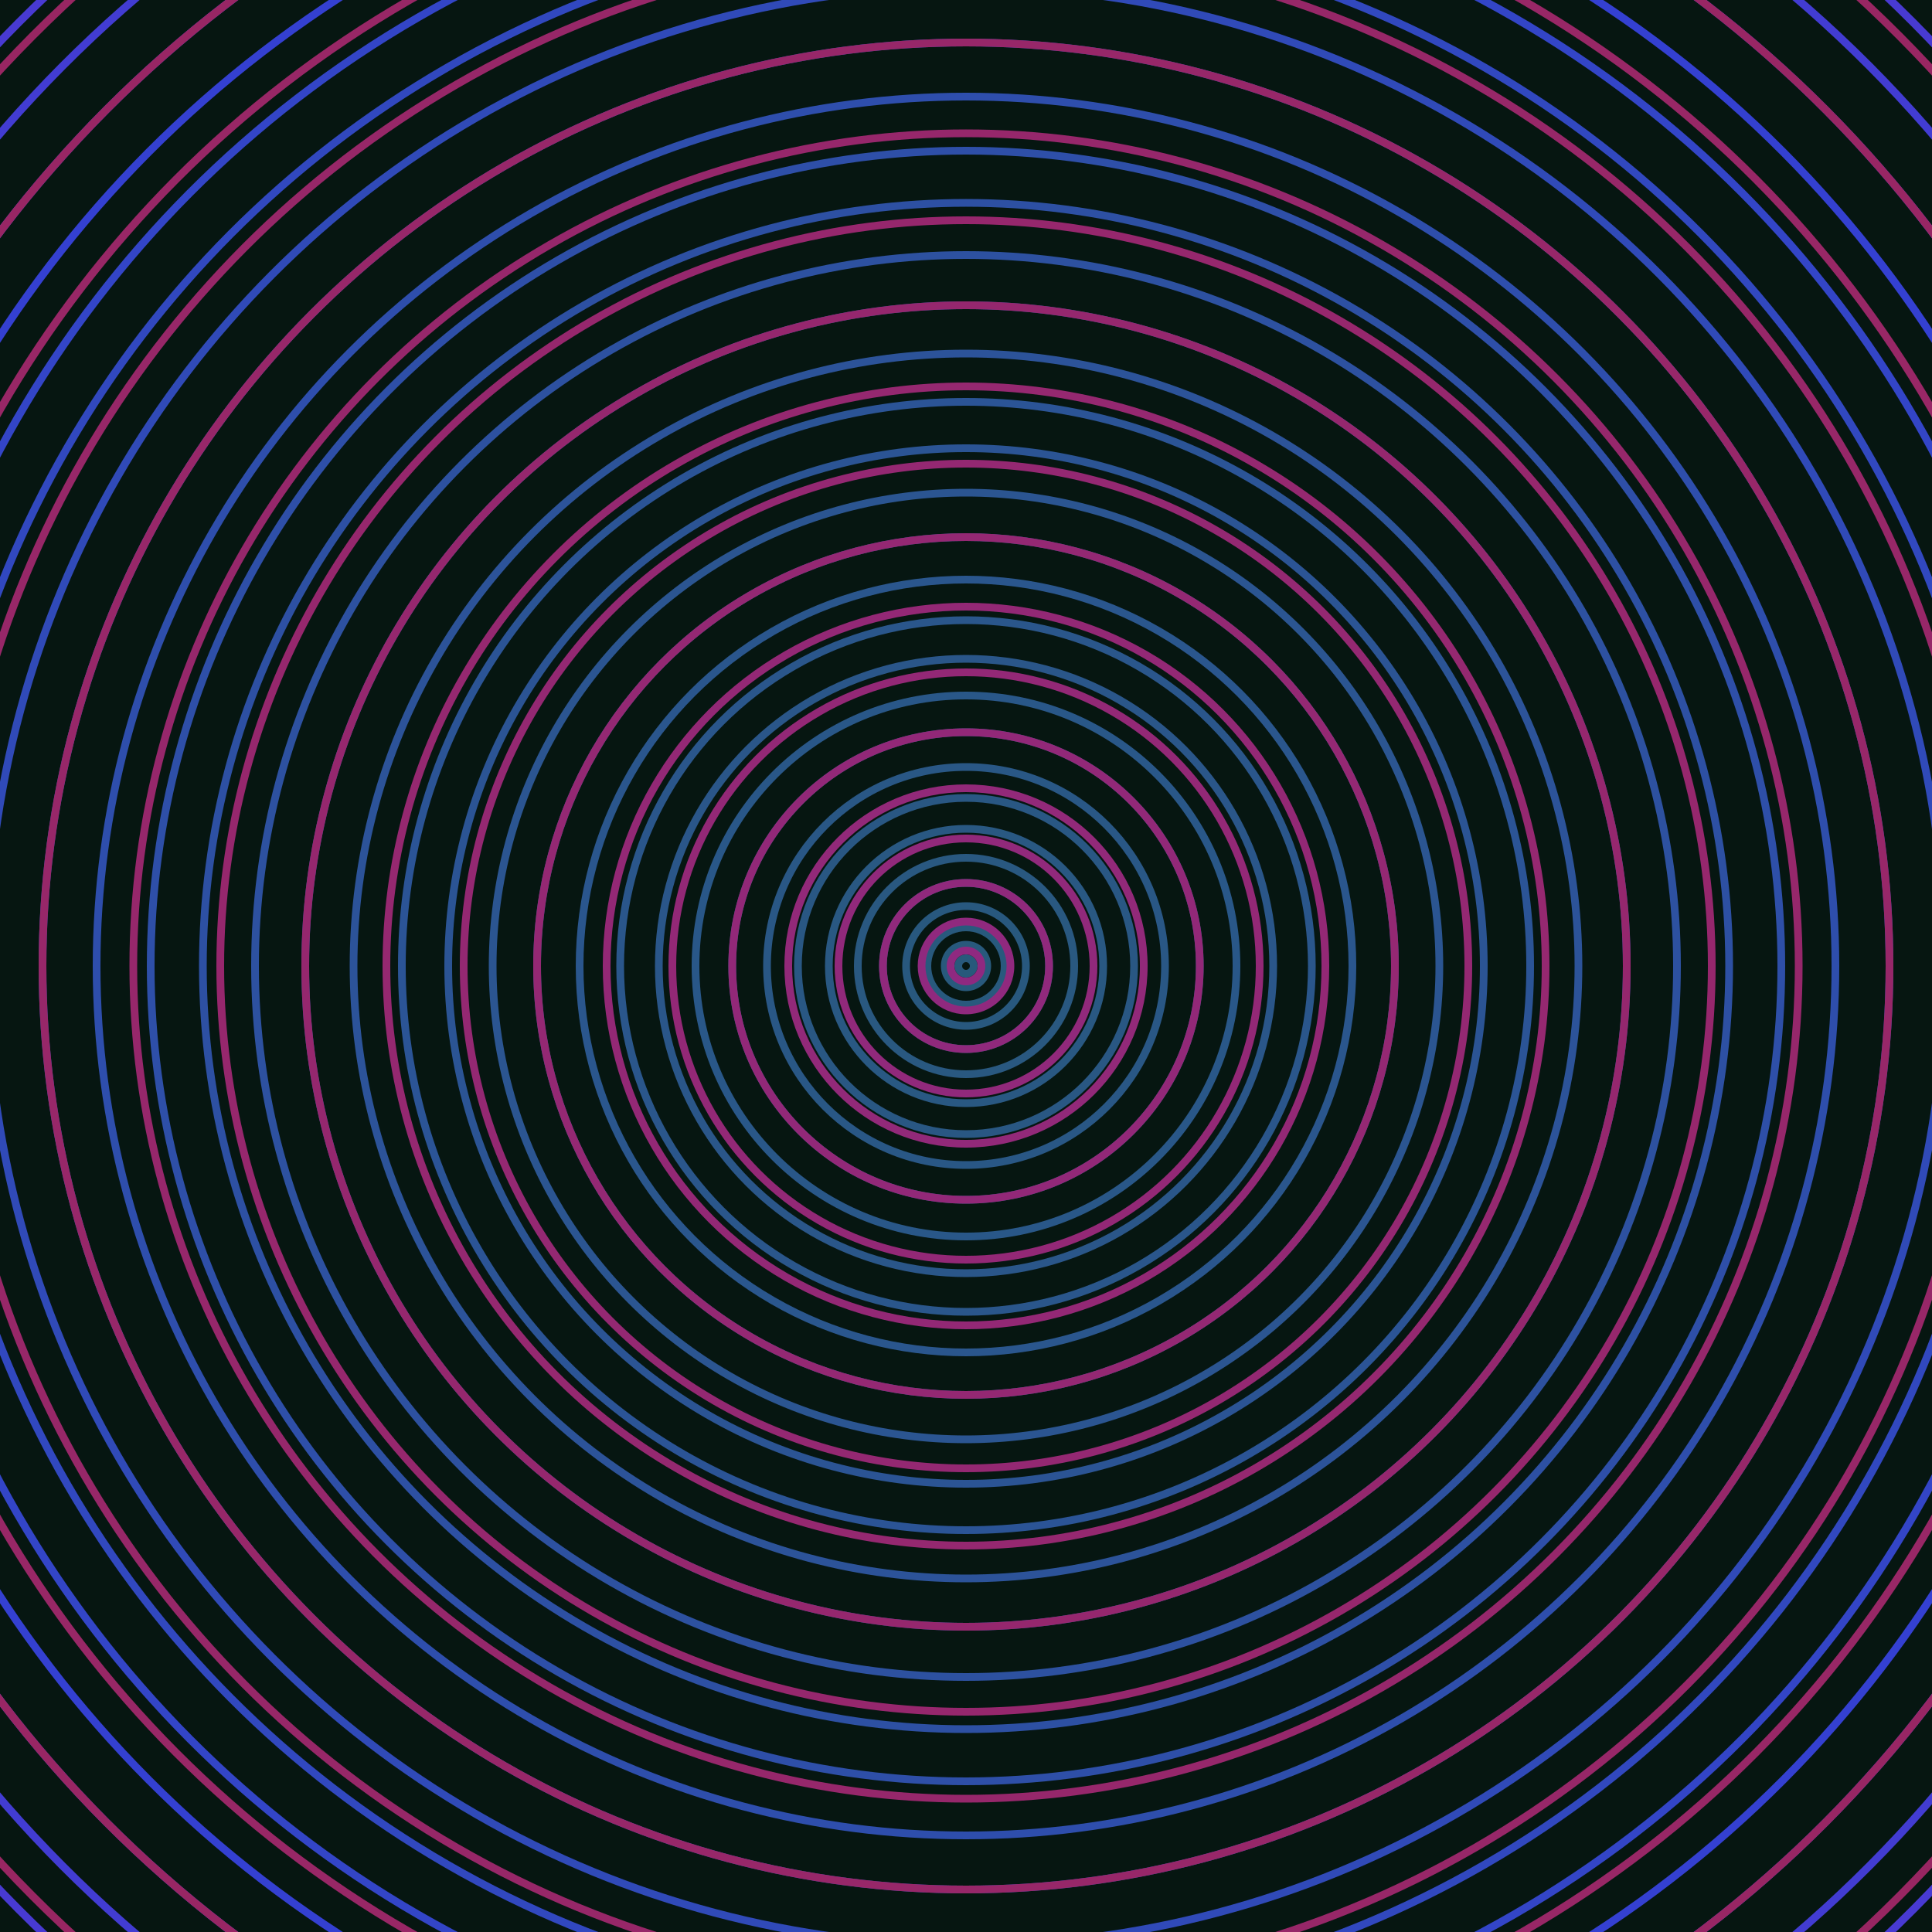 <svg xmlns="http://www.w3.org/2000/svg" xmlns:xlink="http://www.w3.org/1999/xlink" version="1.1" viewBox="-0 -0 1 1" width="500" height="500"><rect x="0" y="0" width="1" height="1" fill="#061611"></rect><rect x="0" y="0" width="1" height="1" fill="#061611"></rect><g><g><circle cx="0.5" cy="0.5" r="0.004" stroke="#28597b" fill="none" stroke-width="0.004"><animate data-id="a0" attributeName="stroke" begin="indefinate" dur="0.1s" from="#ff9734" to="#28597b"></animate></circle><circle cx="0.5" cy="0.5" r="0.011" stroke="#28597c" fill="none" stroke-width="0.004"><animate data-id="a1" attributeName="stroke" begin="indefinate" dur="0.1s" from="#ff9734" to="#28597b"></animate></circle><circle cx="0.5" cy="0.5" r="0.02" stroke="#28597d" fill="none" stroke-width="0.004"><animate data-id="a2" attributeName="stroke" begin="indefinate" dur="0.1s" from="#ff9734" to="#28597b"></animate></circle><circle cx="0.5" cy="0.5" r="0.031" stroke="#28587e" fill="none" stroke-width="0.004"><animate data-id="a3" attributeName="stroke" begin="indefinate" dur="0.1s" from="#ff9734" to="#28597b"></animate></circle><circle cx="0.5" cy="0.5" r="0.043" stroke="#28587f" fill="none" stroke-width="0.004"><animate data-id="a4" attributeName="stroke" begin="indefinate" dur="0.1s" from="#ff9734" to="#28597b"></animate></circle><circle cx="0.5" cy="0.5" r="0.056" stroke="#295880" fill="none" stroke-width="0.004"><animate data-id="a5" attributeName="stroke" begin="indefinate" dur="0.1s" from="#ff9734" to="#28597b"></animate></circle><circle cx="0.5" cy="0.5" r="0.071" stroke="#295882" fill="none" stroke-width="0.004"><animate data-id="a6" attributeName="stroke" begin="indefinate" dur="0.1s" from="#ff9734" to="#28597b"></animate></circle><circle cx="0.5" cy="0.5" r="0.087" stroke="#295783" fill="none" stroke-width="0.004"><animate data-id="a7" attributeName="stroke" begin="indefinate" dur="0.1s" from="#ff9734" to="#28597b"></animate></circle><circle cx="0.5" cy="0.5" r="0.103" stroke="#295785" fill="none" stroke-width="0.004"><animate data-id="a8" attributeName="stroke" begin="indefinate" dur="0.1s" from="#ff9734" to="#28597b"></animate></circle><circle cx="0.5" cy="0.5" r="0.121" stroke="#295786" fill="none" stroke-width="0.004"><animate data-id="a9" attributeName="stroke" begin="indefinate" dur="0.1s" from="#ff9734" to="#28597b"></animate></circle><circle cx="0.5" cy="0.5" r="0.14" stroke="#295788" fill="none" stroke-width="0.004"><animate data-id="a10" attributeName="stroke" begin="indefinate" dur="0.1s" from="#ff9734" to="#28597b"></animate></circle><circle cx="0.5" cy="0.5" r="0.159" stroke="#2a5689" fill="none" stroke-width="0.004"><animate data-id="a11" attributeName="stroke" begin="indefinate" dur="0.1s" from="#ff9734" to="#28597b"></animate></circle><circle cx="0.5" cy="0.5" r="0.179" stroke="#2a568b" fill="none" stroke-width="0.004"><animate data-id="a12" attributeName="stroke" begin="indefinate" dur="0.1s" from="#ff9734" to="#28597b"></animate></circle><circle cx="0.5" cy="0.5" r="0.2" stroke="#2a568d" fill="none" stroke-width="0.004"><animate data-id="a13" attributeName="stroke" begin="indefinate" dur="0.1s" from="#ff9734" to="#28597b"></animate></circle><circle cx="0.5" cy="0.5" r="0.222" stroke="#2a558f" fill="none" stroke-width="0.004"><animate data-id="a14" attributeName="stroke" begin="indefinate" dur="0.1s" from="#ff9734" to="#28597b"></animate></circle><circle cx="0.5" cy="0.5" r="0.245" stroke="#2b5591" fill="none" stroke-width="0.004"><animate data-id="a15" attributeName="stroke" begin="indefinate" dur="0.1s" from="#ff9734" to="#28597b"></animate></circle><circle cx="0.5" cy="0.5" r="0.268" stroke="#2b5494" fill="none" stroke-width="0.004"><animate data-id="a16" attributeName="stroke" begin="indefinate" dur="0.1s" from="#ff9734" to="#28597b"></animate></circle><circle cx="0.5" cy="0.5" r="0.292" stroke="#2b5496" fill="none" stroke-width="0.004"><animate data-id="a17" attributeName="stroke" begin="indefinate" dur="0.1s" from="#ff9734" to="#28597b"></animate></circle><circle cx="0.5" cy="0.5" r="0.317" stroke="#2c5399" fill="none" stroke-width="0.004"><animate data-id="a18" attributeName="stroke" begin="indefinate" dur="0.1s" from="#ff9734" to="#28597b"></animate></circle><circle cx="0.5" cy="0.5" r="0.342" stroke="#2c529c" fill="none" stroke-width="0.004"><animate data-id="a19" attributeName="stroke" begin="indefinate" dur="0.1s" from="#ff9734" to="#28597b"></animate></circle><circle cx="0.5" cy="0.5" r="0.368" stroke="#2d51a0" fill="none" stroke-width="0.004"><animate data-id="a20" attributeName="stroke" begin="indefinate" dur="0.1s" from="#ff9734" to="#28597b"></animate></circle><circle cx="0.5" cy="0.5" r="0.395" stroke="#2d50a3" fill="none" stroke-width="0.004"><animate data-id="a21" attributeName="stroke" begin="indefinate" dur="0.1s" from="#ff9734" to="#28597b"></animate></circle><circle cx="0.5" cy="0.5" r="0.422" stroke="#2e4fa8" fill="none" stroke-width="0.004"><animate data-id="a22" attributeName="stroke" begin="indefinate" dur="0.1s" from="#ff9734" to="#28597b"></animate></circle><circle cx="0.5" cy="0.5" r="0.45" stroke="#2e4eac" fill="none" stroke-width="0.004"><animate data-id="a23" attributeName="stroke" begin="indefinate" dur="0.1s" from="#ff9734" to="#28597b"></animate></circle><circle cx="0.5" cy="0.5" r="0.478" stroke="#2f4cb2" fill="none" stroke-width="0.004"><animate data-id="a24" attributeName="stroke" begin="indefinate" dur="0.1s" from="#ff9734" to="#28597b"></animate></circle><circle cx="0.5" cy="0.5" r="0.507" stroke="#304ab8" fill="none" stroke-width="0.004"><animate data-id="a25" attributeName="stroke" begin="indefinate" dur="0.1s" from="#ff9734" to="#28597b"></animate></circle><circle cx="0.5" cy="0.5" r="0.537" stroke="#3148bf" fill="none" stroke-width="0.004"><animate data-id="a26" attributeName="stroke" begin="indefinate" dur="0.1s" from="#ff9734" to="#28597b"></animate></circle><circle cx="0.5" cy="0.5" r="0.567" stroke="#3345c7" fill="none" stroke-width="0.004"><animate data-id="a27" attributeName="stroke" begin="indefinate" dur="0.1s" from="#ff9734" to="#28597b"></animate></circle><circle cx="0.5" cy="0.5" r="0.597" stroke="#3440d1" fill="none" stroke-width="0.004"><animate data-id="a28" attributeName="stroke" begin="indefinate" dur="0.1s" from="#ff9734" to="#28597b"></animate></circle><circle cx="0.5" cy="0.5" r="0.628" stroke="#3b3ed2" fill="none" stroke-width="0.004"><animate data-id="a29" attributeName="stroke" begin="indefinate" dur="0.1s" from="#ff9734" to="#28597b"></animate></circle><circle cx="0.5" cy="0.5" r="0.66" stroke="#423cd2" fill="none" stroke-width="0.004"><animate data-id="a30" attributeName="stroke" begin="indefinate" dur="0.1s" from="#ff9734" to="#28597b"></animate></circle><circle cx="0.5" cy="0.5" r="0.692" stroke="#483ad2" fill="none" stroke-width="0.004"><animate data-id="a31" attributeName="stroke" begin="indefinate" dur="0.1s" from="#ff9734" to="#28597b"></animate></circle><circle cx="0.5" cy="0.5" r="0.725" stroke="#4d37d2" fill="none" stroke-width="0.004"><animate data-id="a32" attributeName="stroke" begin="indefinate" dur="0.1s" from="#ff9734" to="#28597b"></animate></circle><circle cx="0.5" cy="0.5" r="0.758" stroke="#5235d2" fill="none" stroke-width="0.004"><animate data-id="a33" attributeName="stroke" begin="indefinate" dur="0.1s" from="#ff9734" to="#28597b"></animate></circle><circle cx="0.5" cy="0.5" r="0.792" stroke="#5734d0" fill="none" stroke-width="0.004"><animate data-id="a34" attributeName="stroke" begin="indefinate" dur="0.1s" from="#ff9734" to="#28597b"></animate></circle><animateTransform attributeName="transform" attributeType="XML" type="translate" values="0.037 0; 0.037 0;" keyTimes="0; 1" dur="0s" repeatCount="1"></animateTransform></g></g><g><g><circle cx="0.5" cy="0.5" r="0.008" stroke="#8f2980" fill="none" stroke-width="0.004"><animate data-id="b0" attributeName="stroke" begin="indefinate" dur="0.1s" from="#ff9734" to="#961c85"></animate></circle><circle cx="0.5" cy="0.5" r="0.023" stroke="#90297e" fill="none" stroke-width="0.004"><animate data-id="b1" attributeName="stroke" begin="indefinate" dur="0.1s" from="#ff9734" to="#961c85"></animate></circle><circle cx="0.5" cy="0.5" r="0.043" stroke="#90297c" fill="none" stroke-width="0.004"><animate data-id="b2" attributeName="stroke" begin="indefinate" dur="0.1s" from="#ff9734" to="#961c85"></animate></circle><circle cx="0.5" cy="0.5" r="0.066" stroke="#91297b" fill="none" stroke-width="0.004"><animate data-id="b3" attributeName="stroke" begin="indefinate" dur="0.1s" from="#ff9734" to="#961c85"></animate></circle><circle cx="0.5" cy="0.5" r="0.092" stroke="#922979" fill="none" stroke-width="0.004"><animate data-id="b4" attributeName="stroke" begin="indefinate" dur="0.1s" from="#ff9734" to="#961c85"></animate></circle><circle cx="0.5" cy="0.5" r="0.121" stroke="#922878" fill="none" stroke-width="0.004"><animate data-id="b5" attributeName="stroke" begin="indefinate" dur="0.1s" from="#ff9734" to="#961c85"></animate></circle><circle cx="0.5" cy="0.5" r="0.152" stroke="#932876" fill="none" stroke-width="0.004"><animate data-id="b6" attributeName="stroke" begin="indefinate" dur="0.1s" from="#ff9734" to="#961c85"></animate></circle><circle cx="0.5" cy="0.5" r="0.186" stroke="#932875" fill="none" stroke-width="0.004"><animate data-id="b7" attributeName="stroke" begin="indefinate" dur="0.1s" from="#ff9734" to="#961c85"></animate></circle><circle cx="0.5" cy="0.5" r="0.222" stroke="#942873" fill="none" stroke-width="0.004"><animate data-id="b8" attributeName="stroke" begin="indefinate" dur="0.1s" from="#ff9734" to="#961c85"></animate></circle><circle cx="0.5" cy="0.5" r="0.26" stroke="#942872" fill="none" stroke-width="0.004"><animate data-id="b9" attributeName="stroke" begin="indefinate" dur="0.1s" from="#ff9734" to="#961c85"></animate></circle><circle cx="0.5" cy="0.5" r="0.3" stroke="#952870" fill="none" stroke-width="0.004"><animate data-id="b10" attributeName="stroke" begin="indefinate" dur="0.1s" from="#ff9734" to="#961c85"></animate></circle><circle cx="0.5" cy="0.5" r="0.342" stroke="#95276e" fill="none" stroke-width="0.004"><animate data-id="b11" attributeName="stroke" begin="indefinate" dur="0.1s" from="#ff9734" to="#961c85"></animate></circle><circle cx="0.5" cy="0.5" r="0.386" stroke="#96276d" fill="none" stroke-width="0.004"><animate data-id="b12" attributeName="stroke" begin="indefinate" dur="0.1s" from="#ff9734" to="#961c85"></animate></circle><circle cx="0.5" cy="0.5" r="0.431" stroke="#96276b" fill="none" stroke-width="0.004"><animate data-id="b13" attributeName="stroke" begin="indefinate" dur="0.1s" from="#ff9734" to="#961c85"></animate></circle><circle cx="0.5" cy="0.5" r="0.478" stroke="#972769" fill="none" stroke-width="0.004"><animate data-id="b14" attributeName="stroke" begin="indefinate" dur="0.1s" from="#ff9734" to="#961c85"></animate></circle><circle cx="0.5" cy="0.5" r="0.527" stroke="#972768" fill="none" stroke-width="0.004"><animate data-id="b15" attributeName="stroke" begin="indefinate" dur="0.1s" from="#ff9734" to="#961c85"></animate></circle><circle cx="0.5" cy="0.5" r="0.577" stroke="#982766" fill="none" stroke-width="0.004"><animate data-id="b16" attributeName="stroke" begin="indefinate" dur="0.1s" from="#ff9734" to="#961c85"></animate></circle><circle cx="0.5" cy="0.5" r="0.628" stroke="#982664" fill="none" stroke-width="0.004"><animate data-id="b17" attributeName="stroke" begin="indefinate" dur="0.1s" from="#ff9734" to="#961c85"></animate></circle><circle cx="0.5" cy="0.5" r="0.682" stroke="#982662" fill="none" stroke-width="0.004"><animate data-id="b18" attributeName="stroke" begin="indefinate" dur="0.1s" from="#ff9734" to="#961c85"></animate></circle><circle cx="0.5" cy="0.5" r="0.736" stroke="#992660" fill="none" stroke-width="0.004"><animate data-id="b19" attributeName="stroke" begin="indefinate" dur="0.1s" from="#ff9734" to="#961c85"></animate></circle><circle cx="0.5" cy="0.5" r="0.792" stroke="#99265e" fill="none" stroke-width="0.004"><animate data-id="b20" attributeName="stroke" begin="indefinate" dur="0.1s" from="#ff9734" to="#961c85"></animate></circle><animateTransform attributeName="transform" attributeType="XML" type="translate" values="-0.037 0; -0.037 0;" keyTimes="0; 1" dur="0s" repeatCount="1"></animateTransform></g></g></svg>